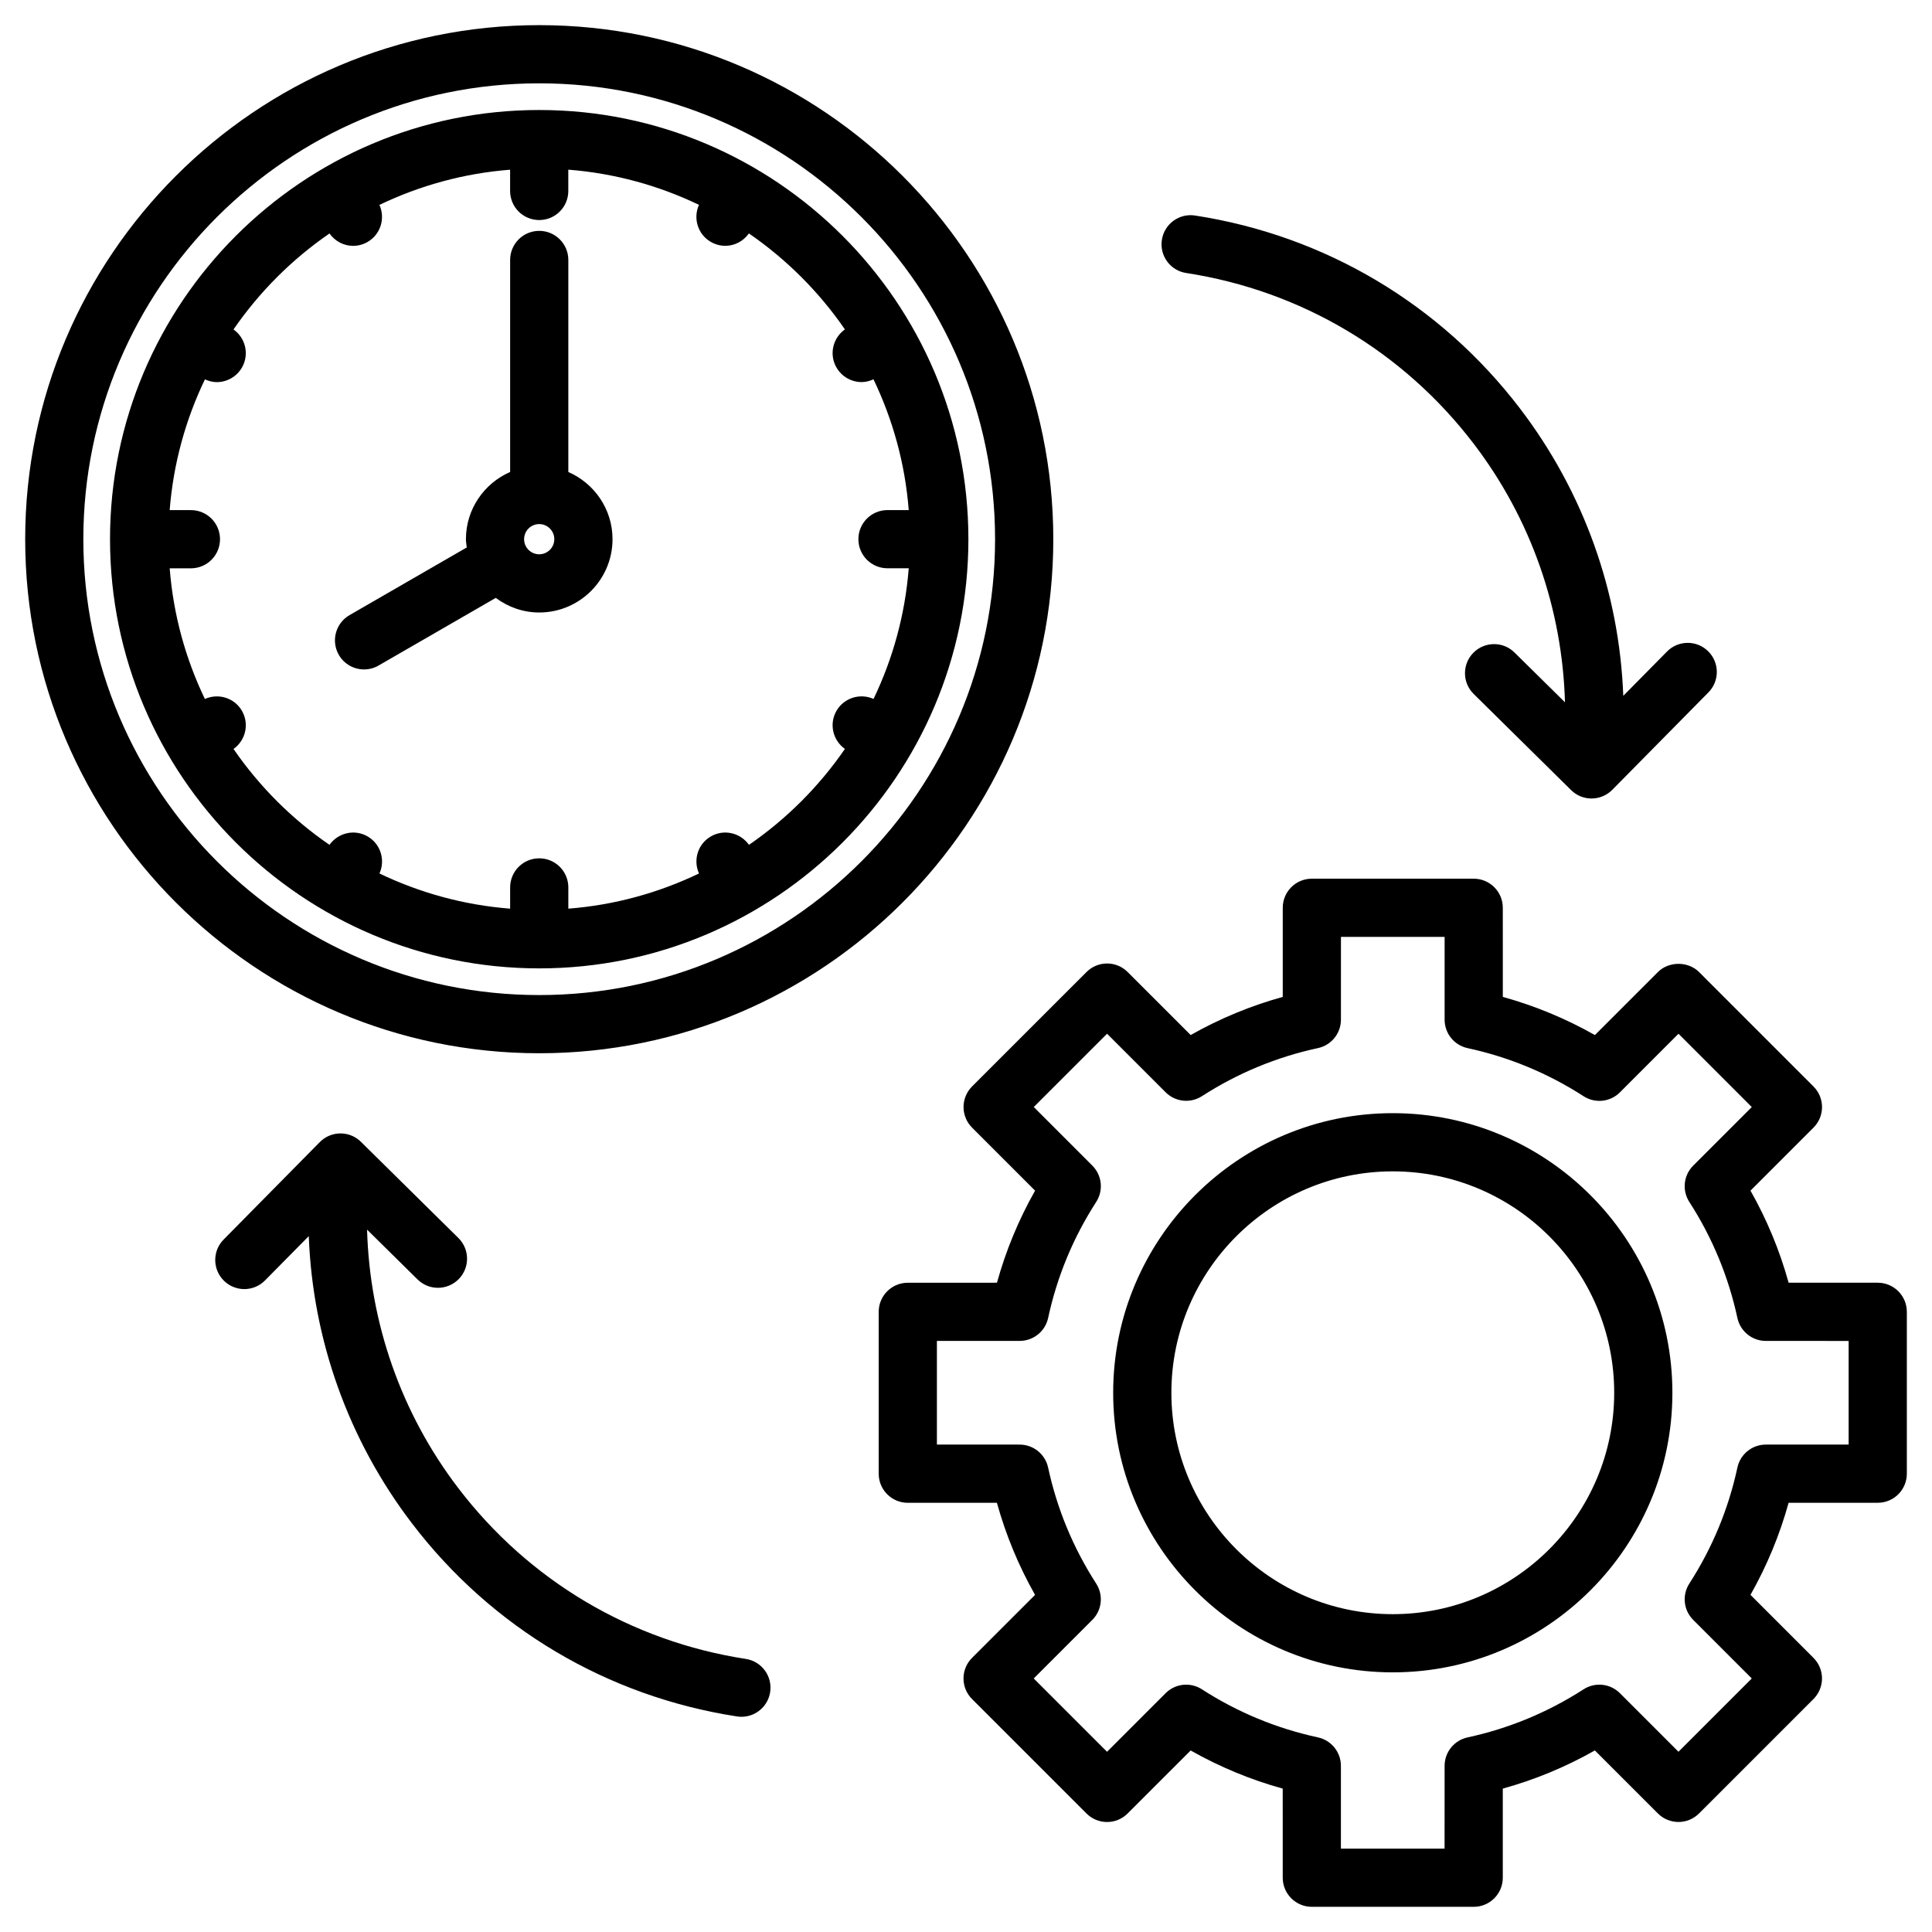 <?xml version="1.0" encoding="UTF-8"?>
<!-- Uploaded to: ICON Repo, www.iconrepo.com, Generator: ICON Repo Mixer Tools -->
<svg fill="#000000" width="800px" height="800px" version="1.1" viewBox="144 144 512 512" xmlns="http://www.w3.org/2000/svg">
 <path d="m513.1 439c-40.855 0-74.098 33.242-74.098 74.098 0.004 40.852 33.242 74.094 74.098 74.094 40.859 0 74.102-33.242 74.102-74.098 0-40.855-33.242-74.094-74.102-74.094zm0 132.77c-32.352 0-58.672-26.32-58.672-58.672 0-32.355 26.32-58.676 58.672-58.676 32.352 0 58.68 26.32 58.68 58.672 0 32.352-26.328 58.676-58.68 58.676zm128.52-87.836h-23.617c-2.359-8.527-5.746-16.699-10.105-24.402l16.699-16.699c3.012-3.012 3.012-7.891 0-10.902l-30.328-30.332c-2.894-2.894-8.016-2.894-10.902 0l-16.703 16.703c-7.711-4.371-15.879-7.754-24.402-10.113l-0.004-23.617c0-4.262-3.449-7.711-7.711-7.711h-42.895c-4.262 0-7.711 3.449-7.711 7.711v23.617c-8.52 2.356-16.688 5.742-24.398 10.105l-16.703-16.699c-3.012-3.012-7.891-3.012-10.902 0l-30.332 30.328c-1.445 1.445-2.258 3.41-2.258 5.453 0 2.047 0.812 4.004 2.258 5.453l16.703 16.703c-4.363 7.707-7.746 15.875-10.105 24.402l-23.629 0.008c-4.262 0-7.711 3.453-7.711 7.711v42.895c0 4.258 3.449 7.711 7.711 7.711h23.617c2.359 8.527 5.746 16.699 10.105 24.402l-16.699 16.699c-3.012 3.012-3.012 7.891 0 10.902l30.332 30.332c3.012 3.012 7.891 3.012 10.902 0l16.703-16.699c7.711 4.363 15.879 7.754 24.398 10.105l0.004 23.617c0 4.258 3.449 7.711 7.711 7.711h42.895c4.262 0 7.711-3.453 7.711-7.711v-23.617c8.523-2.359 16.691-5.742 24.402-10.113l16.703 16.699c3.012 3.012 7.891 3.012 10.902 0l30.332-30.328c1.445-1.445 2.258-3.41 2.258-5.453 0-2.047-0.812-4.004-2.258-5.453l-16.699-16.699c4.363-7.707 7.746-15.875 10.105-24.402h23.621c4.262 0 7.711-3.453 7.711-7.711v-42.895c0-4.254-3.449-7.711-7.711-7.711zm-7.711 42.898h-21.945c-3.633 0-6.769 2.535-7.535 6.086-2.363 10.965-6.652 21.309-12.738 30.742-1.969 3.055-1.539 7.062 1.027 9.629l15.52 15.52-19.426 19.422-15.52-15.52c-2.57-2.57-6.586-2.996-9.629-1.027-9.449 6.094-19.793 10.379-30.742 12.746-3.547 0.762-6.086 3.906-6.086 7.535l-0.008 21.941h-27.473v-21.945c0-3.629-2.535-6.769-6.086-7.535-10.949-2.363-21.293-6.648-30.742-12.738-3.059-1.973-7.062-1.543-9.629 1.027l-15.52 15.52-19.426-19.426 15.52-15.52c2.57-2.566 2.996-6.574 1.027-9.629-6.082-9.434-10.371-19.777-12.738-30.742-0.766-3.547-3.906-6.086-7.535-6.086l-21.938-0.008v-27.473h21.945c3.633 0 6.769-2.535 7.535-6.086 2.363-10.965 6.652-21.309 12.738-30.742 1.969-3.055 1.539-7.062-1.027-9.629l-15.52-15.527 19.426-19.422 15.52 15.52c2.566 2.57 6.57 2.996 9.629 1.027 9.449-6.094 19.793-10.375 30.742-12.738 3.547-0.762 6.086-3.906 6.086-7.535l0.004-21.934h27.473v21.945c0 3.629 2.535 6.769 6.086 7.535 10.949 2.363 21.293 6.652 30.742 12.746 3.043 1.973 7.062 1.547 9.629-1.027l15.52-15.527 19.422 19.426-15.52 15.52c-2.57 2.566-2.996 6.574-1.027 9.629 6.086 9.438 10.371 19.781 12.738 30.742 0.766 3.547 3.906 6.086 7.535 6.086l21.945 0.004zm-182-319.27c0.648-4.211 4.582-7.094 8.797-6.445 34.402 5.305 64.98 23.465 86.105 51.133 16.898 22.133 26.336 48.68 27.375 76.156l11.594-11.746c2.988-3.031 7.871-3.062 10.902-0.07 3.027 2.992 3.062 7.871 0.07 10.902l-25.488 25.828c-1.434 1.453-3.394 2.277-5.438 2.293h-0.051c-2.031 0-3.973-0.797-5.418-2.227l-25.828-25.492c-3.027-2.992-3.062-7.871-0.07-10.902 2.992-3.031 7.871-3.062 10.902-0.07l13.375 13.195c-0.699-24.711-9-48.633-24.188-68.52-18.688-24.484-45.75-40.559-76.195-45.25-4.207-0.637-7.098-4.574-6.445-8.785zm-103.81 384.87c-0.586 3.809-3.871 6.535-7.609 6.535-0.391 0-0.785-0.031-1.184-0.094-34.402-5.301-64.98-23.457-86.105-51.133-16.898-22.133-26.336-48.68-27.375-76.156l-11.594 11.746c-1.508 1.527-3.496 2.293-5.484 2.293-1.957 0-3.914-0.742-5.418-2.227-3.027-2.992-3.062-7.871-0.07-10.902l25.492-25.828c2.992-3.027 7.871-3.07 10.902-0.07l25.828 25.492c3.027 2.992 3.062 7.871 0.07 10.902-2.996 3.027-7.875 3.07-10.902 0.07l-13.375-13.195c0.699 24.719 9 48.633 24.188 68.52 18.691 24.484 45.75 40.559 76.195 45.25 4.203 0.648 7.086 4.586 6.441 8.797zm75.035-305.54c0-75.117-61.117-136.23-136.23-136.23-75.117 0-136.23 61.117-136.23 136.23 0 75.117 61.117 136.23 136.23 136.23 75.117 0 136.23-61.117 136.23-136.23zm-257.05 0c0-66.617 54.195-120.81 120.81-120.81 66.617 0 120.81 54.195 120.81 120.81 0 66.617-54.195 120.81-120.81 120.81-66.617 0-120.81-54.195-120.81-120.81zm234.55 0c0-62.719-51.023-113.74-113.74-113.74s-113.74 51.023-113.74 113.74 51.023 113.74 113.74 113.74 113.74-51.023 113.74-113.74zm-194.75 55.594c3.207-2.277 4.234-6.637 2.234-10.105-1.996-3.461-6.258-4.75-9.824-3.144-5.106-10.641-8.363-22.301-9.324-34.629h5.625c4.262 0 7.711-3.449 7.711-7.711 0-4.262-3.449-7.711-7.711-7.711l-5.629-0.004c0.965-12.332 4.227-24.004 9.34-34.648 1.012 0.453 2.066 0.734 3.121 0.734 2.668 0 5.258-1.383 6.688-3.856 2.004-3.469 0.973-7.828-2.234-10.105 6.852-9.953 15.484-18.586 25.438-25.434 1.484 2.082 3.809 3.281 6.242 3.281 1.305 0 2.633-0.328 3.852-1.035 3.453-1.996 4.746-6.25 3.141-9.82 10.641-5.106 22.301-8.363 34.629-9.324v5.629c0 4.262 3.449 7.711 7.711 7.711s7.711-3.449 7.711-7.711v-5.641c12.328 0.965 23.992 4.219 34.629 9.324-1.605 3.566-0.312 7.824 3.141 9.82 1.215 0.703 2.539 1.035 3.852 1.035 2.434 0 4.762-1.199 6.242-3.281 9.957 6.852 18.59 15.48 25.441 25.434-3.207 2.277-4.242 6.637-2.231 10.105 1.43 2.473 4.019 3.856 6.684 3.856 1.059 0 2.113-0.281 3.121-0.734 5.113 10.648 8.375 22.316 9.34 34.656h-5.629c-4.262 0-7.711 3.449-7.711 7.711s3.449 7.711 7.711 7.711h5.629c-0.965 12.328-4.219 23.992-9.324 34.629-3.562-1.605-7.82-0.309-9.82 3.141-2.012 3.477-0.973 7.828 2.231 10.105-6.848 9.949-15.473 18.57-25.422 25.418-2.277-3.203-6.633-4.242-10.105-2.231-3.453 1.996-4.746 6.25-3.141 9.82-10.641 5.106-22.301 8.363-34.629 9.324v-5.629c0-4.262-3.449-7.711-7.711-7.711-4.262 0-7.711 3.449-7.711 7.711v5.629c-12.328-0.965-23.988-4.219-34.629-9.324 1.605-3.566 0.312-7.824-3.141-9.82-3.477-2.012-7.824-0.965-10.105 2.231-9.961-6.836-18.582-15.457-25.43-25.406zm34.59-21.078c1.305 0 2.633-0.328 3.852-1.035l31.055-17.926c3.234 2.402 7.191 3.871 11.52 3.871 10.707 0 19.422-8.715 19.422-19.422 0-7.973-4.832-14.82-11.711-17.812v-56.191c0-4.262-3.449-7.711-7.711-7.711-4.262 0-7.711 3.449-7.711 7.711v56.191c-6.883 2.992-11.715 9.844-11.715 17.812 0 0.75 0.141 1.461 0.223 2.184l-31.078 17.941c-3.688 2.129-4.949 6.848-2.824 10.535 1.426 2.469 4.016 3.852 6.68 3.852zm46.422-30.516c-2.211 0-4.004-1.793-4.004-4 0-2.211 1.793-4.004 4.004-4.004 2.207 0 4 1.801 4 4.004 0 2.207-1.793 4-4 4z"/>
</svg>